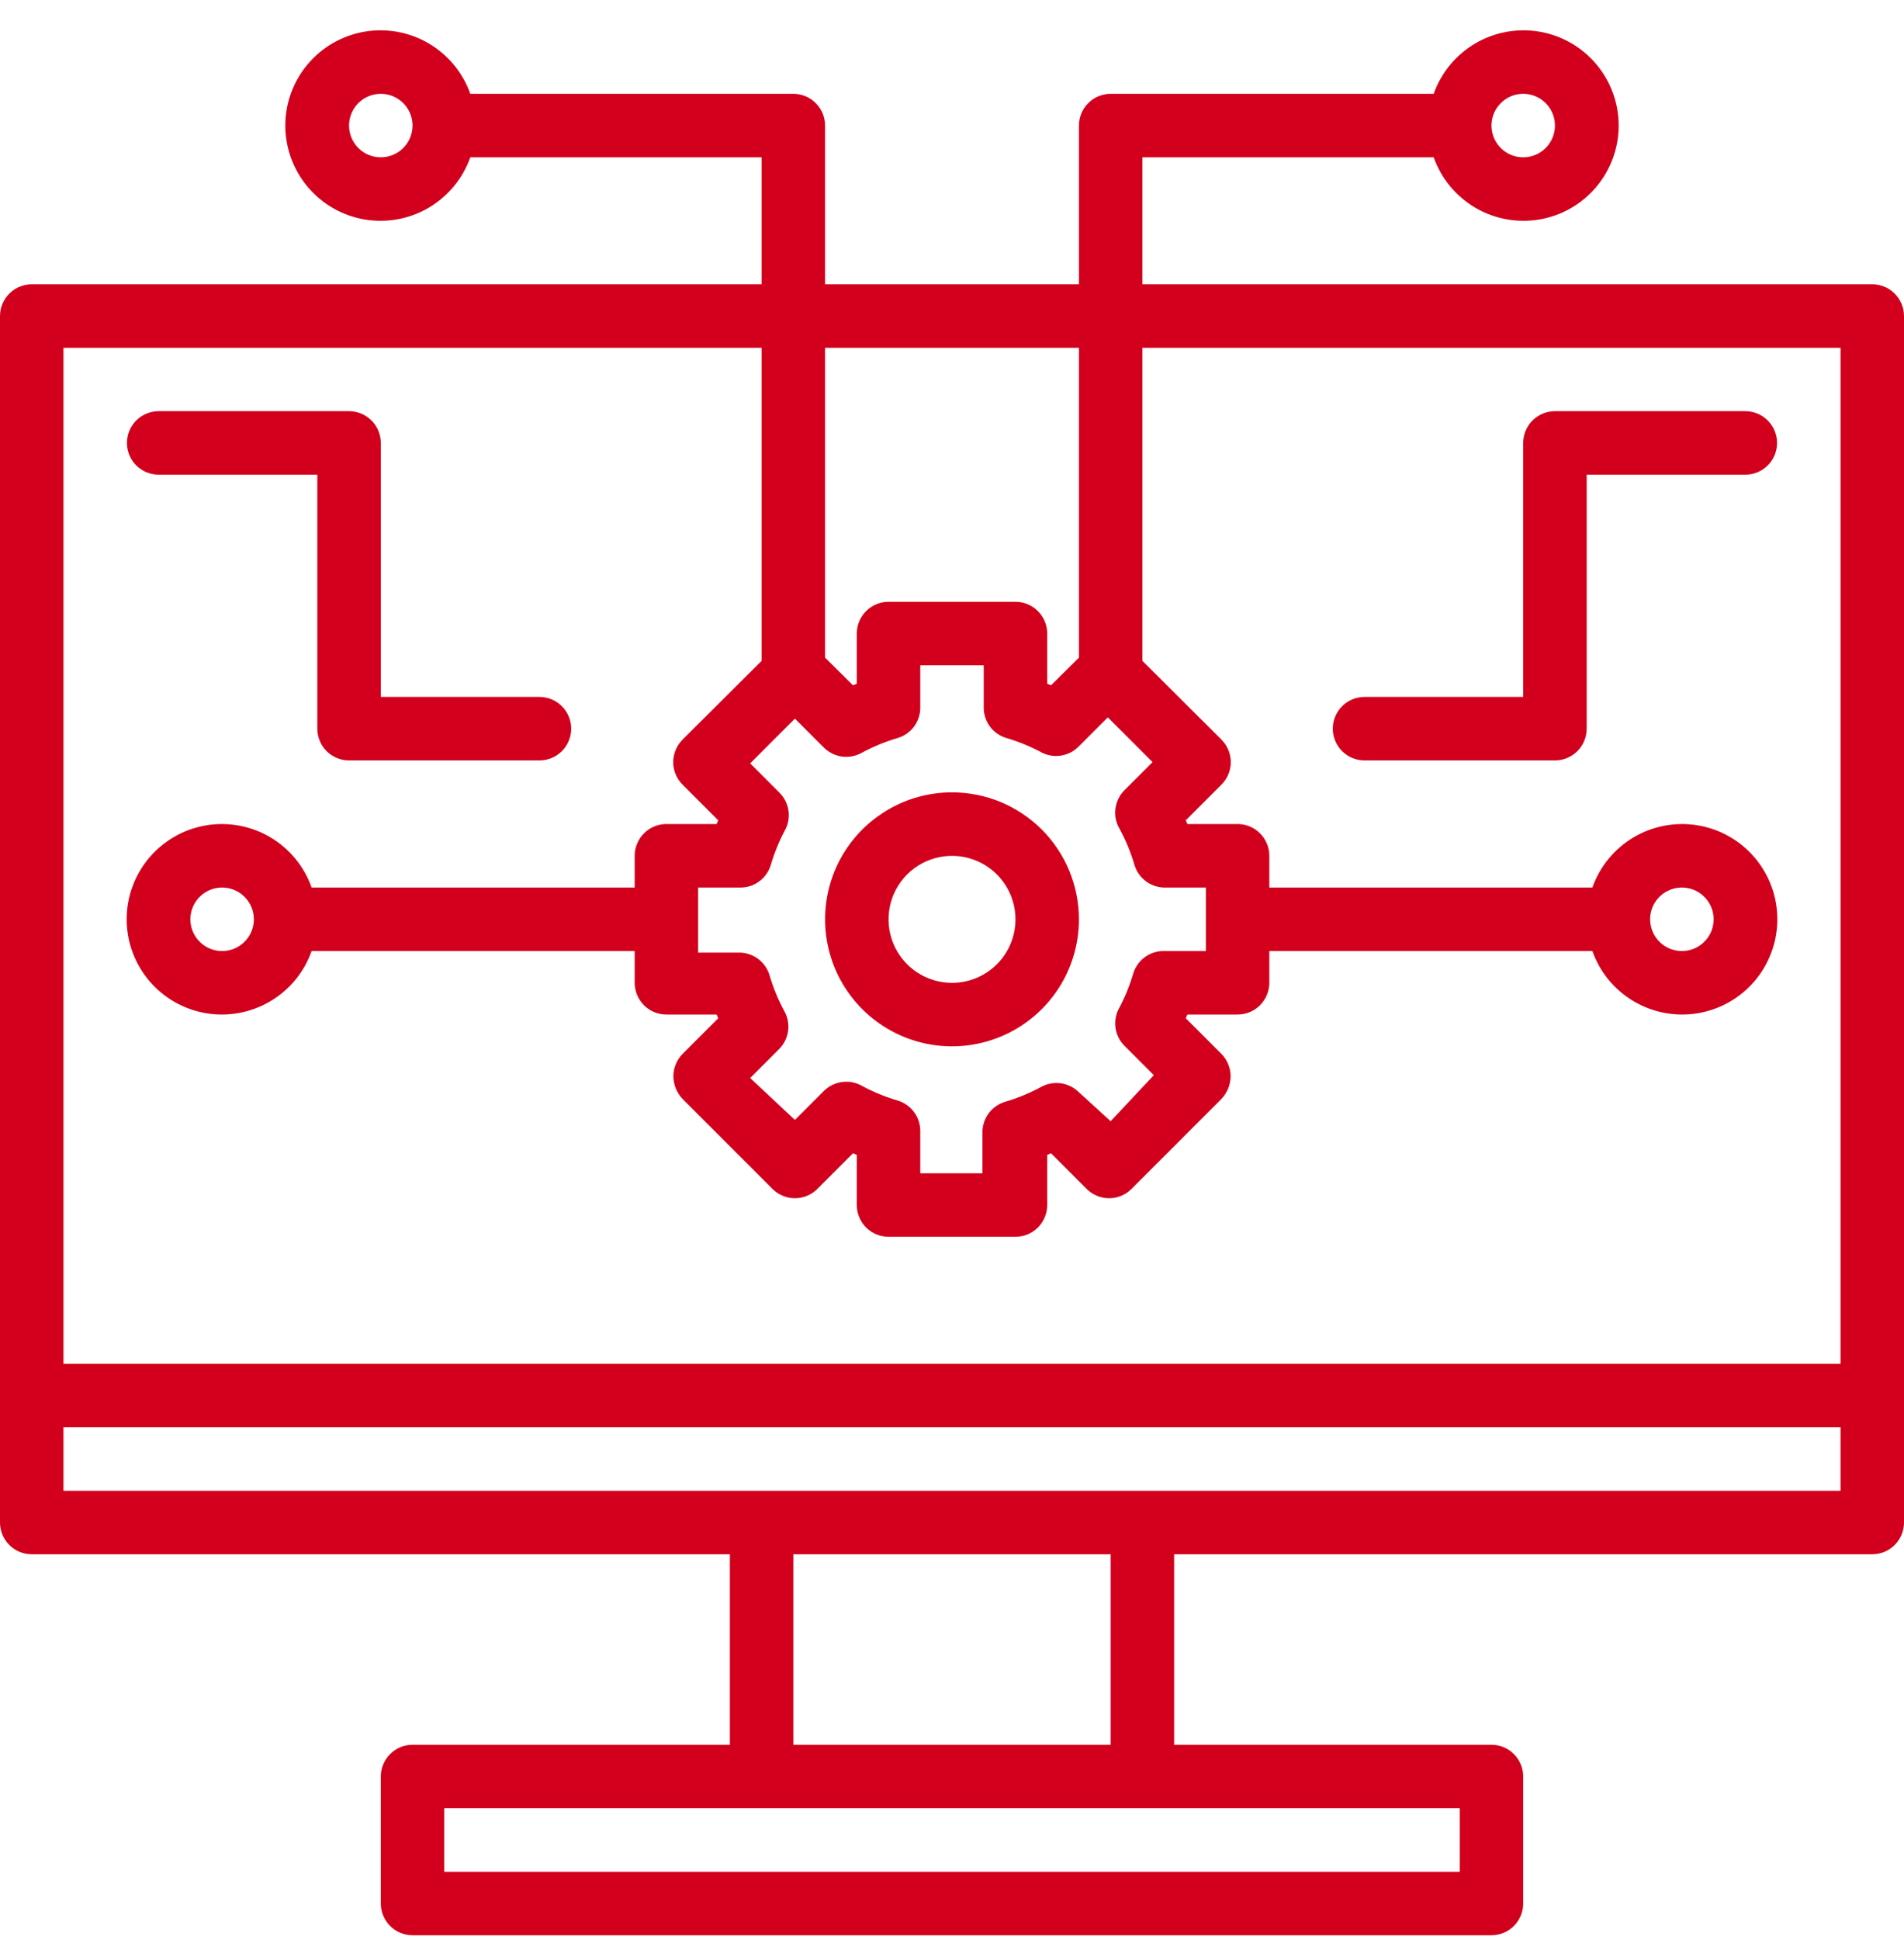 <svg width="54" height="55" viewBox="0 0 54 55" fill="none" xmlns="http://www.w3.org/2000/svg">
<g clip-path="url(#clip0_4133_703)">
<path d="M53.1 8.059H32.4V4.459H40.662C40.874 5.06 41.292 5.566 41.841 5.888C42.391 6.211 43.036 6.328 43.664 6.221C44.292 6.113 44.861 5.787 45.272 5.3C45.682 4.813 45.908 4.196 45.908 3.559C45.908 2.922 45.682 2.306 45.272 1.819C44.861 1.332 44.292 1.006 43.664 0.898C43.036 0.791 42.391 0.908 41.841 1.231C41.292 1.553 40.874 2.059 40.662 2.659H31.5C31.261 2.659 31.032 2.754 30.864 2.923C30.695 3.092 30.6 3.321 30.6 3.559V8.059H23.4V3.559C23.4 3.321 23.305 3.092 23.136 2.923C22.968 2.754 22.739 2.659 22.5 2.659H13.338C13.126 2.059 12.708 1.553 12.159 1.231C11.609 0.908 10.964 0.791 10.336 0.898C9.708 1.006 9.139 1.332 8.728 1.819C8.318 2.306 8.092 2.922 8.092 3.559C8.092 4.196 8.318 4.813 8.728 5.3C9.139 5.787 9.708 6.113 10.336 6.221C10.964 6.328 11.609 6.211 12.159 5.888C12.708 5.566 13.126 5.06 13.338 4.459H21.6V8.059H0.9C0.661 8.059 0.432 8.154 0.264 8.323C0.095 8.492 0 8.721 0 8.959V43.159C0 43.398 0.095 43.627 0.264 43.796C0.432 43.965 0.661 44.059 0.9 44.059H20.7V49.459H11.7C11.461 49.459 11.232 49.554 11.064 49.723C10.895 49.892 10.8 50.121 10.8 50.359V53.959C10.8 54.198 10.895 54.427 11.064 54.596C11.232 54.765 11.461 54.859 11.7 54.859H42.3C42.539 54.859 42.768 54.765 42.936 54.596C43.105 54.427 43.2 54.198 43.2 53.959V50.359C43.2 50.121 43.105 49.892 42.936 49.723C42.768 49.554 42.539 49.459 42.3 49.459H33.3V44.059H53.1C53.339 44.059 53.568 43.965 53.736 43.796C53.905 43.627 54 43.398 54 43.159V8.959C54 8.721 53.905 8.492 53.736 8.323C53.568 8.154 53.339 8.059 53.1 8.059ZM43.2 2.659C43.378 2.659 43.552 2.712 43.7 2.811C43.848 2.91 43.963 3.051 44.032 3.215C44.1 3.379 44.117 3.56 44.083 3.735C44.048 3.91 43.962 4.07 43.836 4.196C43.711 4.322 43.55 4.407 43.376 4.442C43.201 4.477 43.02 4.459 42.856 4.391C42.691 4.323 42.551 4.207 42.452 4.059C42.353 3.911 42.3 3.737 42.3 3.559C42.3 3.321 42.395 3.092 42.564 2.923C42.732 2.754 42.961 2.659 43.2 2.659ZM10.8 4.459C10.622 4.459 10.448 4.407 10.3 4.308C10.152 4.209 10.037 4.068 9.969 3.904C9.9 3.739 9.883 3.558 9.917 3.384C9.952 3.209 10.038 3.049 10.164 2.923C10.29 2.797 10.45 2.711 10.624 2.677C10.799 2.642 10.98 2.66 11.144 2.728C11.309 2.796 11.449 2.911 11.548 3.059C11.647 3.207 11.7 3.381 11.7 3.559C11.7 3.798 11.605 4.027 11.436 4.196C11.268 4.365 11.039 4.459 10.8 4.459ZM30.6 9.859V18.643L29.808 19.426L29.7 19.381V17.959C29.7 17.721 29.605 17.492 29.436 17.323C29.268 17.154 29.039 17.059 28.8 17.059H25.2C24.961 17.059 24.732 17.154 24.564 17.323C24.395 17.492 24.3 17.721 24.3 17.959V19.381L24.192 19.426L23.4 18.643V9.859H30.6ZM31.752 23.494C31.929 23.82 32.071 24.164 32.175 24.52C32.233 24.712 32.353 24.878 32.516 24.994C32.678 25.11 32.875 25.168 33.075 25.159H34.2V26.959H33.039C32.839 26.951 32.642 27.009 32.48 27.125C32.317 27.24 32.197 27.407 32.139 27.598C32.035 27.954 31.893 28.298 31.716 28.624C31.635 28.795 31.61 28.987 31.643 29.172C31.677 29.358 31.769 29.529 31.905 29.659L32.724 30.478L31.5 31.783L30.6 30.964C30.462 30.826 30.283 30.737 30.09 30.709C29.897 30.681 29.7 30.717 29.529 30.811C29.203 30.988 28.859 31.13 28.503 31.234C28.312 31.292 28.145 31.412 28.029 31.575C27.914 31.738 27.855 31.935 27.864 32.134V33.259H26.1V32.098C26.108 31.899 26.05 31.702 25.935 31.539C25.819 31.376 25.652 31.256 25.461 31.198C25.105 31.094 24.761 30.952 24.435 30.775C24.264 30.681 24.067 30.645 23.874 30.673C23.681 30.701 23.502 30.79 23.364 30.928L22.545 31.747L21.276 30.559L22.095 29.74C22.233 29.603 22.323 29.424 22.35 29.23C22.378 29.037 22.342 28.84 22.248 28.669C22.071 28.343 21.929 27.999 21.825 27.643C21.767 27.452 21.647 27.285 21.485 27.17C21.322 27.054 21.125 26.996 20.925 27.004H19.8V25.159H20.961C21.161 25.168 21.358 25.11 21.52 24.994C21.683 24.878 21.803 24.712 21.861 24.52C21.965 24.164 22.107 23.82 22.284 23.494C22.365 23.324 22.39 23.132 22.357 22.946C22.323 22.761 22.231 22.59 22.095 22.459L21.276 21.64L22.545 20.371L23.364 21.19C23.502 21.328 23.681 21.418 23.874 21.446C24.067 21.473 24.264 21.437 24.435 21.343C24.761 21.166 25.105 21.024 25.461 20.92C25.652 20.863 25.819 20.743 25.935 20.58C26.05 20.417 26.108 20.22 26.1 20.02V18.859H27.9V20.02C27.892 20.22 27.95 20.417 28.065 20.58C28.181 20.743 28.348 20.863 28.539 20.92C28.895 21.024 29.239 21.166 29.565 21.343C29.735 21.424 29.927 21.45 30.113 21.416C30.299 21.382 30.469 21.291 30.6 21.154L31.419 20.335L32.688 21.604L31.869 22.423C31.737 22.565 31.654 22.746 31.633 22.939C31.611 23.133 31.653 23.327 31.752 23.494ZM21.6 9.859V18.733L19.359 20.965C19.275 21.049 19.208 21.149 19.162 21.258C19.116 21.368 19.093 21.486 19.093 21.604C19.093 21.723 19.116 21.841 19.162 21.951C19.208 22.06 19.275 22.16 19.359 22.243L20.367 23.251C20.356 23.289 20.341 23.325 20.322 23.359H18.9C18.661 23.359 18.432 23.454 18.264 23.623C18.095 23.792 18 24.021 18 24.259V25.159H8.838C8.626 24.559 8.208 24.053 7.659 23.73C7.109 23.408 6.464 23.291 5.836 23.398C5.208 23.506 4.639 23.832 4.228 24.319C3.818 24.806 3.592 25.422 3.592 26.059C3.592 26.696 3.818 27.313 4.228 27.8C4.639 28.287 5.208 28.613 5.836 28.721C6.464 28.828 7.109 28.71 7.659 28.388C8.208 28.066 8.626 27.56 8.838 26.959H18V27.859C18 28.098 18.095 28.327 18.264 28.496C18.432 28.665 18.661 28.759 18.9 28.759H20.322C20.341 28.794 20.356 28.83 20.367 28.867L19.359 29.875C19.276 29.959 19.21 30.059 19.165 30.169C19.12 30.279 19.097 30.396 19.098 30.514C19.101 30.753 19.195 30.981 19.359 31.153L21.906 33.7C21.99 33.785 22.089 33.852 22.199 33.897C22.309 33.943 22.426 33.967 22.545 33.967C22.664 33.967 22.781 33.943 22.891 33.897C23.001 33.852 23.1 33.785 23.184 33.7L24.192 32.692L24.3 32.737V34.159C24.3 34.398 24.395 34.627 24.564 34.796C24.732 34.965 24.961 35.059 25.2 35.059H28.8C29.039 35.059 29.268 34.965 29.436 34.796C29.605 34.627 29.7 34.398 29.7 34.159V32.737L29.808 32.692L30.816 33.7C30.9 33.785 30.999 33.852 31.109 33.897C31.218 33.943 31.336 33.967 31.455 33.967C31.574 33.967 31.691 33.943 31.801 33.897C31.911 33.852 32.01 33.785 32.094 33.7L34.641 31.153C34.806 30.981 34.899 30.753 34.902 30.514C34.903 30.396 34.88 30.279 34.835 30.169C34.79 30.059 34.724 29.959 34.641 29.875L33.633 28.867C33.644 28.83 33.659 28.794 33.678 28.759H35.1C35.339 28.759 35.568 28.665 35.736 28.496C35.905 28.327 36 28.098 36 27.859V26.959H45.162C45.374 27.56 45.792 28.066 46.341 28.388C46.891 28.71 47.536 28.828 48.164 28.721C48.792 28.613 49.361 28.287 49.772 27.8C50.182 27.313 50.408 26.696 50.408 26.059C50.408 25.422 50.182 24.806 49.772 24.319C49.361 23.832 48.792 23.506 48.164 23.398C47.536 23.291 46.891 23.408 46.341 23.73C45.792 24.053 45.374 24.559 45.162 25.159H36V24.259C36 24.021 35.905 23.792 35.736 23.623C35.568 23.454 35.339 23.359 35.1 23.359H33.678C33.659 23.325 33.644 23.289 33.633 23.251L34.641 22.243C34.725 22.16 34.792 22.06 34.838 21.951C34.884 21.841 34.907 21.723 34.907 21.604C34.907 21.486 34.884 21.368 34.838 21.258C34.792 21.149 34.725 21.049 34.641 20.965L32.4 18.733V9.859H52.2V38.659H1.8V9.859H21.6ZM7.2 26.059C7.2 26.237 7.147 26.411 7.048 26.559C6.949 26.707 6.809 26.823 6.644 26.891C6.48 26.959 6.299 26.977 6.124 26.942C5.95 26.907 5.789 26.822 5.664 26.696C5.538 26.57 5.452 26.41 5.417 26.235C5.383 26.06 5.4 25.879 5.469 25.715C5.537 25.55 5.652 25.41 5.8 25.311C5.948 25.212 6.122 25.159 6.3 25.159C6.539 25.159 6.768 25.254 6.936 25.423C7.105 25.592 7.2 25.821 7.2 26.059ZM46.8 26.059C46.8 25.881 46.853 25.707 46.952 25.559C47.051 25.411 47.191 25.296 47.356 25.228C47.52 25.16 47.701 25.142 47.876 25.177C48.05 25.211 48.211 25.297 48.336 25.423C48.462 25.549 48.548 25.709 48.583 25.884C48.617 26.058 48.6 26.239 48.532 26.404C48.463 26.568 48.348 26.709 48.2 26.808C48.052 26.907 47.878 26.959 47.7 26.959C47.461 26.959 47.232 26.865 47.064 26.696C46.895 26.527 46.8 26.298 46.8 26.059ZM41.4 53.059H12.6V51.259H41.4V53.059ZM31.5 49.459H22.5V44.059H31.5V49.459ZM1.8 42.259V40.459H52.2V42.259H1.8Z" fill="#D2001D"/>
<path d="M27 22.461C26.288 22.461 25.592 22.672 25 23.068C24.408 23.463 23.947 24.026 23.674 24.683C23.402 25.341 23.331 26.065 23.47 26.763C23.608 27.462 23.951 28.103 24.455 28.607C24.958 29.11 25.6 29.453 26.298 29.592C26.996 29.731 27.72 29.659 28.378 29.387C29.036 29.114 29.598 28.653 29.994 28.061C30.389 27.469 30.6 26.773 30.6 26.061C30.6 25.106 30.221 24.191 29.546 23.515C28.871 22.84 27.955 22.461 27 22.461ZM27 27.861C26.644 27.861 26.296 27.755 26 27.558C25.704 27.36 25.474 27.079 25.337 26.75C25.201 26.421 25.166 26.059 25.235 25.71C25.304 25.361 25.476 25.04 25.728 24.788C25.979 24.536 26.3 24.365 26.649 24.296C26.998 24.226 27.36 24.262 27.689 24.398C28.018 24.534 28.299 24.765 28.497 25.061C28.695 25.357 28.8 25.705 28.8 26.061C28.8 26.538 28.611 26.996 28.273 27.334C27.936 27.671 27.478 27.861 27 27.861Z" fill="#D2001D"/>
<path d="M4.5 13.456H9V20.656C9 20.895 9.094 21.124 9.263 21.293C9.432 21.461 9.661 21.556 9.9 21.556H15.3C15.538 21.556 15.767 21.461 15.936 21.293C16.105 21.124 16.2 20.895 16.2 20.656C16.2 20.418 16.105 20.189 15.936 20.02C15.767 19.851 15.538 19.756 15.3 19.756H10.8V12.556C10.8 12.318 10.705 12.089 10.536 11.92C10.367 11.751 10.138 11.656 9.9 11.656H4.5C4.261 11.656 4.032 11.751 3.863 11.92C3.694 12.089 3.6 12.318 3.6 12.556C3.6 12.795 3.694 13.024 3.863 13.193C4.032 13.361 4.261 13.456 4.5 13.456Z" fill="#D2001D"/>
<path d="M49.5 11.656H44.1C43.861 11.656 43.632 11.751 43.463 11.92C43.295 12.089 43.2 12.318 43.2 12.556V19.756H38.7C38.461 19.756 38.232 19.851 38.063 20.02C37.895 20.189 37.8 20.418 37.8 20.656C37.8 20.895 37.895 21.124 38.063 21.293C38.232 21.461 38.461 21.556 38.7 21.556H44.1C44.339 21.556 44.567 21.461 44.736 21.293C44.905 21.124 45 20.895 45 20.656V13.456H49.5C49.739 13.456 49.967 13.361 50.136 13.193C50.305 13.024 50.4 12.795 50.4 12.556C50.4 12.318 50.305 12.089 50.136 11.92C49.967 11.751 49.739 11.656 49.5 11.656Z" fill="#D2001D"/>
</g>
<defs>
<clipPath id="clip0_4133_703">
<rect width="54" height="54" fill="white" transform="translate(0 0.859)"/>
</clipPath>
</defs>
</svg>